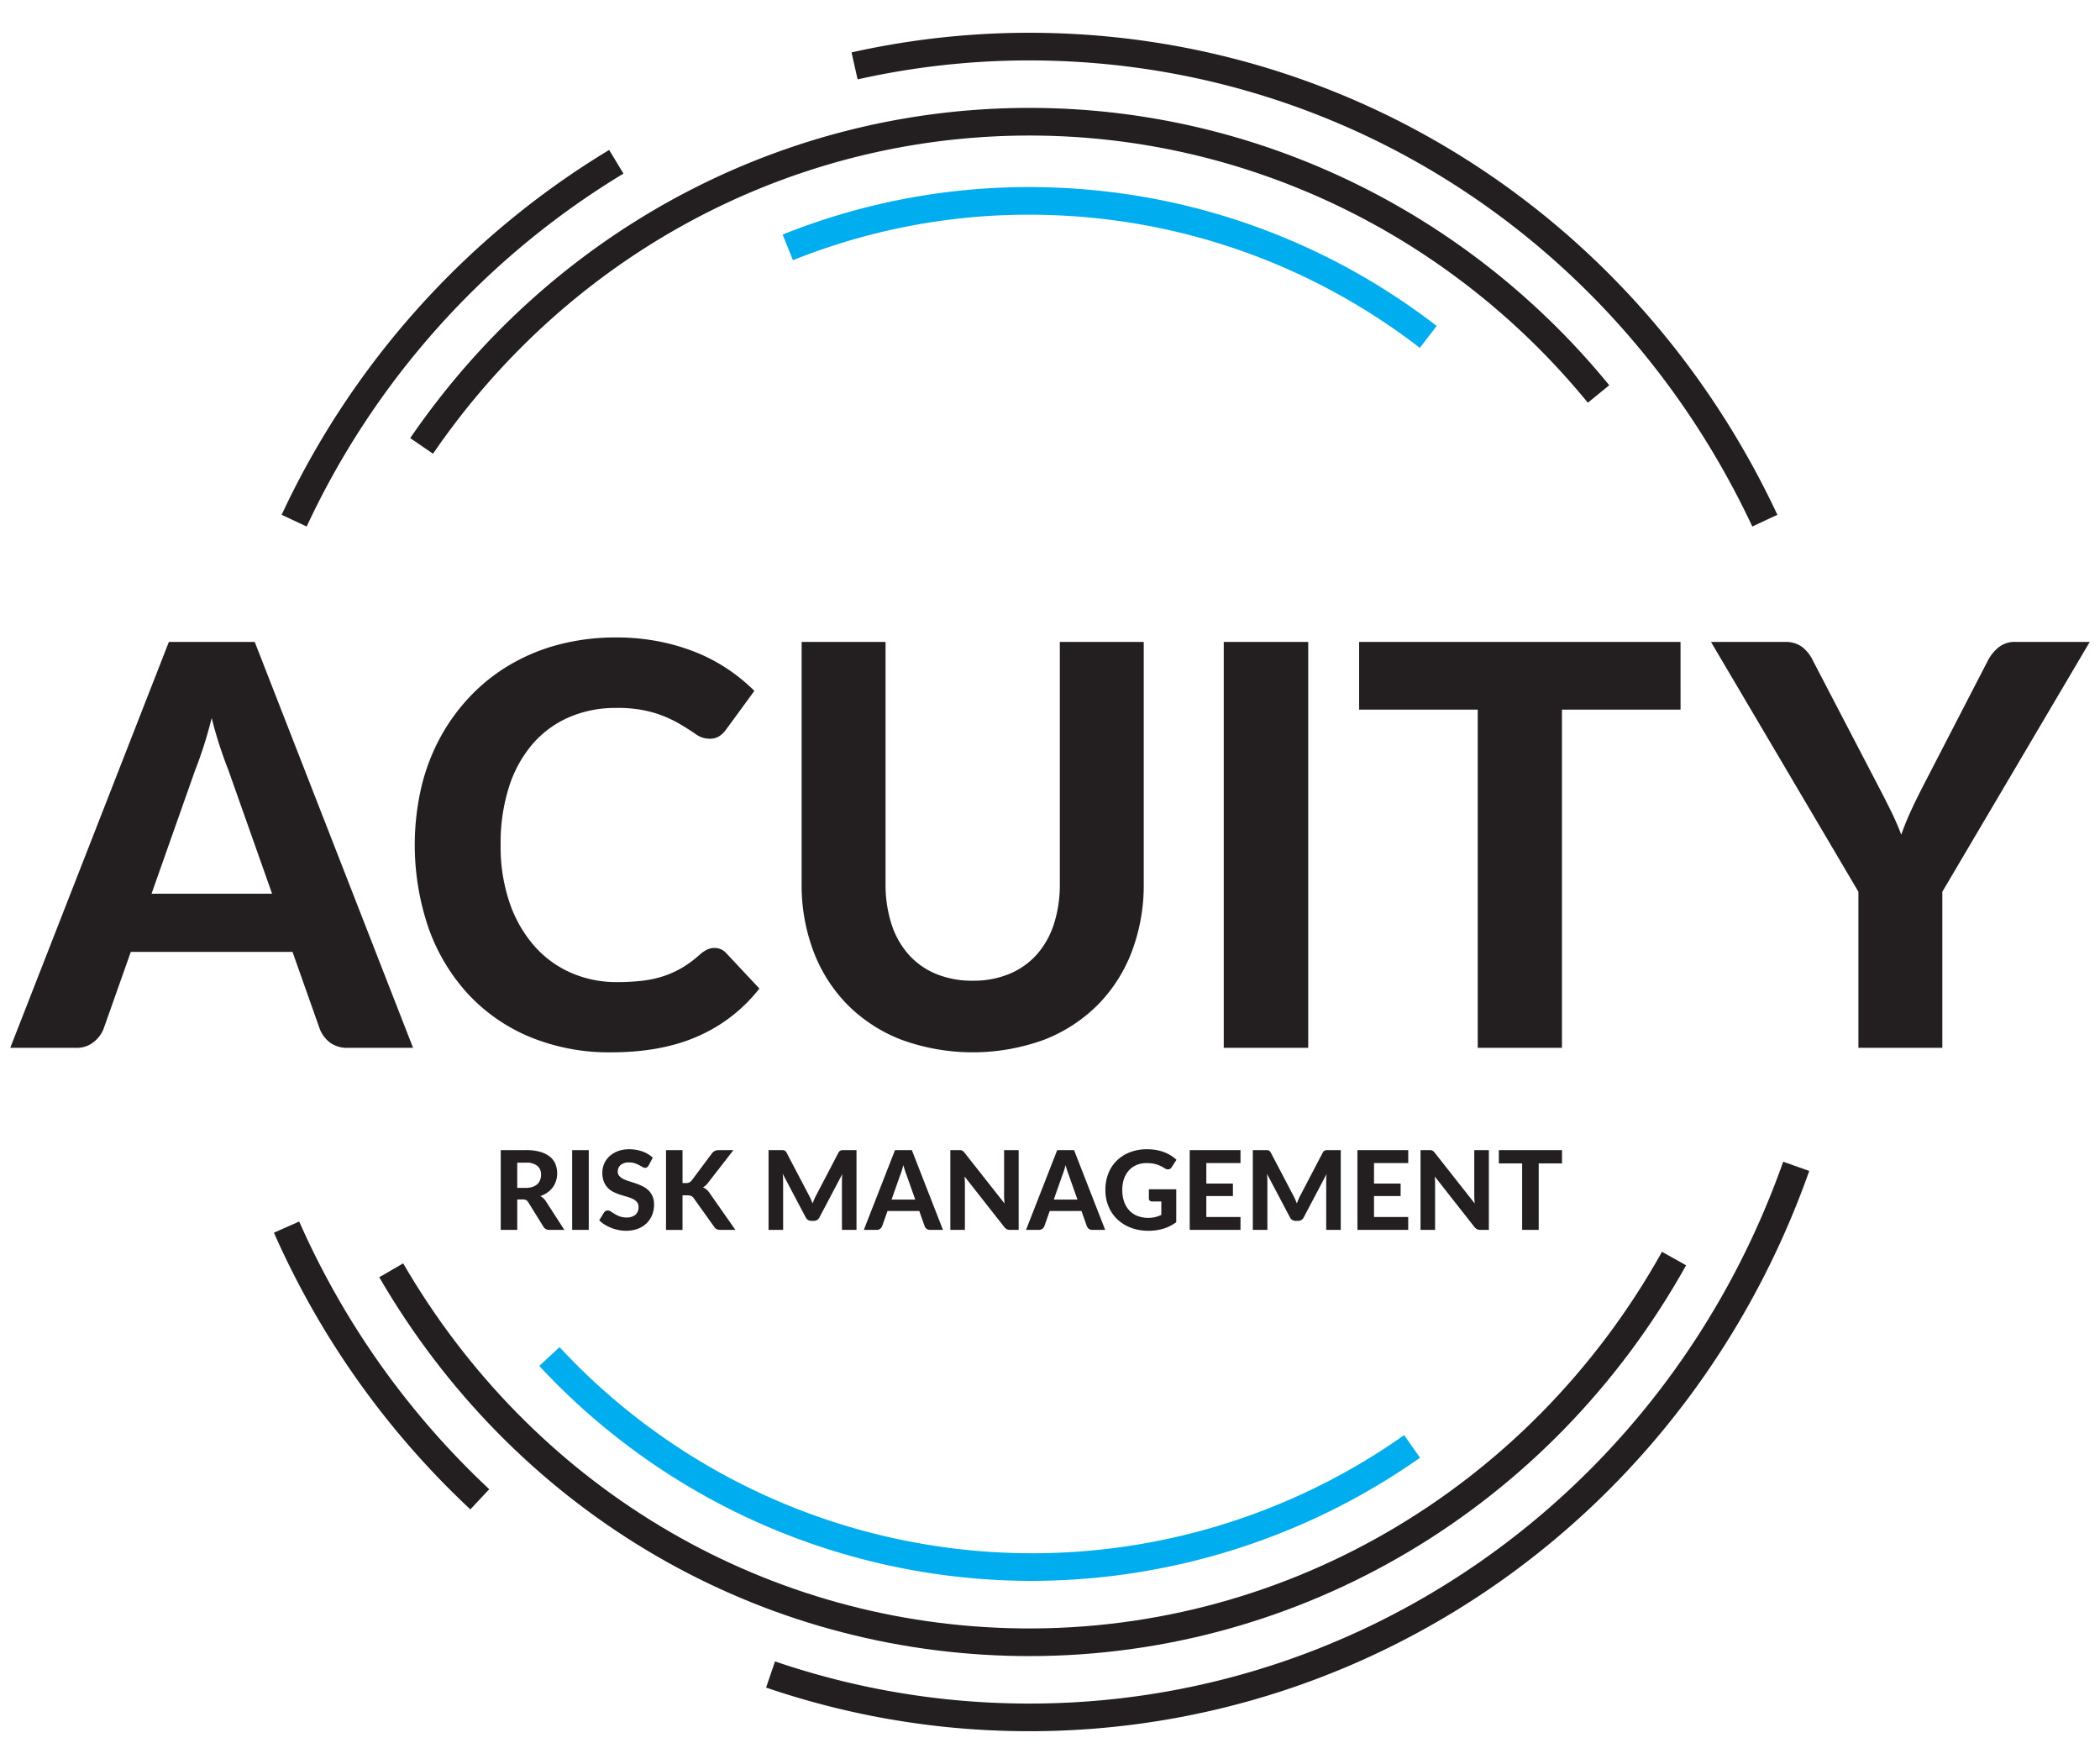 <svg xmlns="http://www.w3.org/2000/svg" id="Layer_1" data-name="Layer 1" viewBox="0 0 500 420"><defs><style>.cls-1{fill:#231f20}.cls-2{fill:#00aeef}</style></defs><path d="M98.35 249.485H82.832a6.834 6.834 0 0 1-4.231-1.232 7.459 7.459 0 0 1-2.43-3.164l-6.527-18.448h-38.5l-6.528 18.448a7.6 7.6 0 0 1-2.331 3.031 6.4 6.4 0 0 1-4.2 1.365H2.44l37.765-96.642h20.448Zm-33.569-36.7-10.456-29.57q-.933-2.331-1.965-5.462t-1.96-6.794q-.933 3.731-1.965 6.893t-1.964 5.5l-10.391 29.44ZM170.083 225.707a3.694 3.694 0 0 1 2.8 1.2l7.926 8.459a37.709 37.709 0 0 1-14.553 11.322q-8.692 3.864-20.68 3.863a49.255 49.255 0 0 1-19.515-3.7 42.213 42.213 0 0 1-14.72-10.29 45.722 45.722 0 0 1-9.325-15.652 61.2 61.2 0 0 1-1.7-33.469 48.155 48.155 0 0 1 4.563-11.955 46.189 46.189 0 0 1 7.226-9.857 43.565 43.565 0 0 1 9.558-7.494 46 46 0 0 1 11.623-4.729 53.332 53.332 0 0 1 13.42-1.631 52.5 52.5 0 0 1 10.09.932 49.078 49.078 0 0 1 8.892 2.6 40.9 40.9 0 0 1 7.626 4.029 42.729 42.729 0 0 1 6.3 5.162l-6.728 9.192a6.26 6.26 0 0 1-1.532 1.532 4.278 4.278 0 0 1-2.531.666 5.651 5.651 0 0 1-3.23-1.132q-1.633-1.132-4-2.531a29 29 0 0 0-5.928-2.531 30.315 30.315 0 0 0-9.025-1.133 27.624 27.624 0 0 0-11.122 2.2 24.194 24.194 0 0 0-8.693 6.36 29.3 29.3 0 0 0-5.627 10.224 43.97 43.97 0 0 0-2 13.788 41.336 41.336 0 0 0 2.165 13.887 30.482 30.482 0 0 0 5.928 10.29 24.907 24.907 0 0 0 8.792 6.361 26.91 26.91 0 0 0 10.757 2.164 51.877 51.877 0 0 0 6.16-.334 25.679 25.679 0 0 0 5.128-1.133 22.745 22.745 0 0 0 4.462-2.064 27.435 27.435 0 0 0 4.23-3.2 8.109 8.109 0 0 1 1.532-1 3.817 3.817 0 0 1 1.731-.396ZM231.625 233.5a22.212 22.212 0 0 0 8.725-1.633 17.929 17.929 0 0 0 6.527-4.628 20.323 20.323 0 0 0 4.063-7.26 30.691 30.691 0 0 0 1.4-9.592v-57.544h19.98v57.545a44.637 44.637 0 0 1-2.831 16.152 36.433 36.433 0 0 1-8.092 12.688 36.878 36.878 0 0 1-12.788 8.325 49.7 49.7 0 0 1-34 0 36.773 36.773 0 0 1-12.82-8.325 36.393 36.393 0 0 1-8.093-12.688 44.615 44.615 0 0 1-2.83-16.152v-57.545h19.981v57.545a30.662 30.662 0 0 0 1.4 9.592 20.293 20.293 0 0 0 4.063 7.26 17.912 17.912 0 0 0 6.527 4.628 22.386 22.386 0 0 0 8.788 1.632ZM311.483 249.485h-20.114v-96.642h20.114ZM400.132 168.961h-28.24v80.524h-20.048v-80.524H323.6v-16.118h76.528ZM462.459 212.32v37.165h-19.981V212.32l-35.1-59.477h17.584a6.546 6.546 0 0 1 4.163 1.232 8.87 8.87 0 0 1 2.5 3.164l15.853 30.437q1.6 3.066 2.9 5.729t2.3 5.328q.933-2.663 2.164-5.361t2.765-5.7l15.719-30.437a9.909 9.909 0 0 1 2.4-3 6.045 6.045 0 0 1 4.13-1.4h17.704ZM103.1 108.031l-5.429-3.72c34.859-50.888 91.861-80.26 152.428-78.549 51.482 1.449 99.979 25.491 133.055 65.959l-5.095 4.165C346.187 56.9 299.481 33.736 249.91 32.34 191.548 30.709 136.684 59 103.1 108.031Z" class="cls-1"/><path d="M417.218 125.364C386.1 58.978 322.174 16.483 250.4 14.462a186.768 186.768 0 0 0-46.21 4.44l-1.441-6.422a193.95 193.95 0 0 1 47.836-4.6c74.279 2.092 140.414 46.037 172.6 114.687ZM245.118 412.193c-1.835 0-3.666-.026-5.51-.077A193.26 193.26 0 0 1 182.4 401.8l2.131-6.227a186.714 186.714 0 0 0 55.265 9.963c82.473 2.328 156.704-49.494 184.772-128.936l6.205 2.193c-28.395 80.37-102.557 133.4-185.655 133.4ZM111.993 359.377A201.436 201.436 0 0 1 65.221 293.5l6.017-2.666a194.9 194.9 0 0 0 45.251 63.736ZM73.016 125.364l-5.958-2.794a200.406 200.406 0 0 1 77.981-86.87l3.4 5.635a193.843 193.843 0 0 0-75.423 84.029Z" class="cls-1"/><path d="M245.087 394.308q-2.493 0-4.994-.07C178.056 392.492 122.06 358.8 90.3 304.107l5.691-3.305c30.605 52.706 84.542 85.176 144.284 86.857 64.037 1.8 123.6-32.532 155.436-89.608l5.748 3.206c-32.2 57.743-91.779 93.051-156.372 93.051Z" class="cls-1"/><path d="M338.051 82.828a151.9 151.9 0 0 0-54.451-26.77 151.312 151.312 0 0 0-14.445-3.033 153.542 153.542 0 0 0-19.756-1.84 150.839 150.839 0 0 0-60.612 10.77l-2.447-6.108a157.482 157.482 0 0 1 63.245-11.241 159.933 159.933 0 0 1 20.606 1.921c5.047.8 10.119 1.867 15.074 3.163a158.449 158.449 0 0 1 56.8 27.922ZM245.645 376.4A160.02 160.02 0 0 1 128.4 325.225l4.822-4.481a153.53 153.53 0 0 0 201.1 20.951l3.778 5.388a161.1 161.1 0 0 1-92.455 29.317Z" class="cls-2"/><path d="M134.37 292.828h-3.546a1.542 1.542 0 0 1-1.44-.76l-3.612-5.824a1.528 1.528 0 0 0-.491-.5 1.58 1.58 0 0 0-.791-.158h-1.335v7.238h-3.927v-18.99h5.972a12.261 12.261 0 0 1 3.4.412 6.511 6.511 0 0 1 2.316 1.145 4.388 4.388 0 0 1 1.322 1.747 5.8 5.8 0 0 1 .419 2.232 5.858 5.858 0 0 1-.269 1.786 5.255 5.255 0 0 1-.778 1.538 5.627 5.627 0 0 1-1.256 1.23 6.467 6.467 0 0 1-1.7.863 3.921 3.921 0 0 1 .707.5 3.511 3.511 0 0 1 .589.7Zm-9.2-10a5.029 5.029 0 0 0 1.649-.242 3.1 3.1 0 0 0 1.138-.668 2.586 2.586 0 0 0 .655-1 3.656 3.656 0 0 0 .209-1.255 2.574 2.574 0 0 0-.9-2.094 4.2 4.2 0 0 0-2.729-.747h-2.041v6.008ZM140.181 292.828h-3.953v-18.99h3.953ZM154.446 277.476a1.5 1.5 0 0 1-.373.439.818.818 0 0 1-.491.137 1.213 1.213 0 0 1-.621-.2q-.333-.2-.779-.438a7.606 7.606 0 0 0-1.021-.44 4.059 4.059 0 0 0-1.347-.2 2.975 2.975 0 0 0-2.042.608 2.031 2.031 0 0 0-.681 1.59 1.492 1.492 0 0 0 .373 1.041 3.23 3.23 0 0 0 .982.713 9.09 9.09 0 0 0 1.381.536q.771.236 1.583.517a14.035 14.035 0 0 1 1.584.66 5.551 5.551 0 0 1 1.38.957 4.362 4.362 0 0 1 .982 1.406 4.92 4.92 0 0 1 .373 2.022 6.494 6.494 0 0 1-.451 2.428 5.773 5.773 0 0 1-1.3 1.977 6.008 6.008 0 0 1-2.1 1.327 7.8 7.8 0 0 1-2.834.485 8.967 8.967 0 0 1-1.8-.184 10.371 10.371 0 0 1-1.728-.51 9.362 9.362 0 0 1-1.563-.785 6.811 6.811 0 0 1-1.283-1.021l1.151-1.859a1.2 1.2 0 0 1 .38-.347.976.976 0 0 1 .5-.136 1.364 1.364 0 0 1 .746.261c.262.175.563.366.9.576a7.312 7.312 0 0 0 1.185.576 4.454 4.454 0 0 0 1.616.262 3.23 3.23 0 0 0 2.127-.629 2.3 2.3 0 0 0 .752-1.871 1.752 1.752 0 0 0-.373-1.165 2.976 2.976 0 0 0-.974-.745 7.65 7.65 0 0 0-1.375-.518q-.772-.216-1.584-.477a12.906 12.906 0 0 1-1.583-.629 4.853 4.853 0 0 1-1.374-.969 4.561 4.561 0 0 1-.975-1.491 5.735 5.735 0 0 1-.373-2.212 5.248 5.248 0 0 1 1.648-3.821 6.13 6.13 0 0 1 2-1.243 7.28 7.28 0 0 1 2.715-.472 9.217 9.217 0 0 1 3.174.53 7.109 7.109 0 0 1 2.467 1.473ZM162.509 281.677h.771a1.6 1.6 0 0 0 1.4-.6l4.8-6.426a1.9 1.9 0 0 1 .746-.635 2.5 2.5 0 0 1 1-.176h3.4l-6.047 7.786a3.815 3.815 0 0 1-1.217 1.086 3.24 3.24 0 0 1 .825.479 3.8 3.8 0 0 1 .706.779l6.2 8.86H171.6a2.777 2.777 0 0 1-.582-.053 1.759 1.759 0 0 1-.426-.144 1.13 1.13 0 0 1-.314-.229 2.1 2.1 0 0 1-.248-.32l-4.882-6.832a1.433 1.433 0 0 0-.589-.5 2.434 2.434 0 0 0-.955-.15h-1.1v8.232h-3.927v-18.99h3.927ZM203.93 273.838v18.99h-3.468v-11.661c0-.244.006-.507.019-.786s.037-.563.072-.851l-5.431 10.3a1.457 1.457 0 0 1-1.374.851h-.55a1.522 1.522 0 0 1-.811-.216 1.5 1.5 0 0 1-.563-.635l-5.458-10.338c.027.305.048.6.066.883s.026.548.026.792v11.661h-3.468v-18.99h2.984c.165 0 .314 0 .445.012a1.21 1.21 0 0 1 .346.072.806.806 0 0 1 .275.184 1.462 1.462 0 0 1 .243.346l5.313 10.13q.249.459.464.942t.413 1q.2-.522.412-1.021t.465-.955l5.274-10.091a1.314 1.314 0 0 1 .249-.346.88.88 0 0 1 .281-.184 1.2 1.2 0 0 1 .34-.072c.127-.009.277-.012.452-.012ZM224.516 292.828h-3.049a1.342 1.342 0 0 1-.831-.242 1.472 1.472 0 0 1-.478-.622l-1.282-3.625h-7.565l-1.283 3.625a1.493 1.493 0 0 1-.458.6 1.256 1.256 0 0 1-.824.269h-3.076l7.421-18.99h4.018Zm-6.6-7.211-2.055-5.811q-.183-.459-.386-1.074c-.135-.41-.264-.854-.386-1.335q-.183.735-.386 1.355t-.386 1.079l-2.042 5.786ZM242.538 273.838v18.99h-2.029a1.786 1.786 0 0 1-.772-.151 1.853 1.853 0 0 1-.615-.517l-9.462-12.041c.025.306.045.607.058.9s.02.57.02.824v10.981h-3.468v-18.99h2.068a3.962 3.962 0 0 1 .425.019.965.965 0 0 1 .321.091 1.285 1.285 0 0 1 .274.19 2.653 2.653 0 0 1 .288.314l9.528 12.094q-.052-.5-.078-.963t-.027-.883v-10.858ZM263.138 292.828h-3.05a1.346 1.346 0 0 1-.831-.242 1.472 1.472 0 0 1-.478-.622l-1.282-3.625h-7.565l-1.282 3.625a1.505 1.505 0 0 1-.459.6 1.255 1.255 0 0 1-.824.269h-3.076l7.421-18.99h4.018Zm-6.6-7.211-2.054-5.811a18.862 18.862 0 0 1-.772-2.409q-.184.735-.387 1.355t-.386 1.079l-2.042 5.786ZM273.542 283.155h6.518V291a10.153 10.153 0 0 1-3.1 1.55 12.051 12.051 0 0 1-3.475.491 11.78 11.78 0 0 1-4.24-.726 9.545 9.545 0 0 1-3.245-2.026 8.924 8.924 0 0 1-2.081-3.076 10.1 10.1 0 0 1-.733-3.887 10.61 10.61 0 0 1 .7-3.914 8.757 8.757 0 0 1 2-3.061 9.107 9.107 0 0 1 3.135-2 11.2 11.2 0 0 1 4.116-.72 11.981 11.981 0 0 1 2.2.19 10.593 10.593 0 0 1 1.885.523 8.941 8.941 0 0 1 1.584.792 9.1 9.1 0 0 1 1.308 1.008l-1.139 1.753a1.056 1.056 0 0 1-.68.511 1.245 1.245 0 0 1-.916-.209q-.471-.29-.923-.518a7.216 7.216 0 0 0-.961-.4 6.777 6.777 0 0 0-1.113-.262 9.327 9.327 0 0 0-1.387-.092 6.053 6.053 0 0 0-2.4.458 5.132 5.132 0 0 0-1.825 1.3 5.811 5.811 0 0 0-1.159 2.015 8.054 8.054 0 0 0-.4 2.631 8.255 8.255 0 0 0 .445 2.807 5.839 5.839 0 0 0 1.256 2.088 5.348 5.348 0 0 0 1.944 1.3 7.44 7.44 0 0 0 4.2.256 8.381 8.381 0 0 0 1.446-.518v-3.193h-2.146a.838.838 0 0 1-.6-.2.676.676 0 0 1-.216-.516ZM287.218 276.913v4.887h6.335v2.971h-6.335v4.986h8.141v3.076h-12.093v-18.99h12.093v3.075ZM319.23 273.838v18.99h-3.468v-11.661c0-.244.006-.507.02-.786s.036-.563.072-.851l-5.432 10.3a1.457 1.457 0 0 1-1.374.851h-.55a1.463 1.463 0 0 1-1.374-.851l-5.458-10.338q.041.458.066.883c.017.283.026.548.026.792v11.661h-3.468v-18.99h2.984c.166 0 .314 0 .445.012a1.217 1.217 0 0 1 .347.072.816.816 0 0 1 .275.184 1.491 1.491 0 0 1 .242.346l5.314 10.13q.248.459.464.942t.412 1q.2-.522.412-1.021t.465-.955l5.274-10.091a1.361 1.361 0 0 1 .249-.346.88.88 0 0 1 .281-.184 1.2 1.2 0 0 1 .34-.072c.127-.009.277-.012.452-.012ZM327.148 276.913v4.887h6.334v2.971h-6.334v4.986h8.141v3.076H323.2v-18.99h12.093v3.075ZM354.488 273.838v18.99h-2.029a1.782 1.782 0 0 1-.772-.151 1.843 1.843 0 0 1-.615-.517l-9.462-12.041c.025.306.045.607.058.9s.02.57.02.824v10.981h-3.468v-18.99h2.068a3.975 3.975 0 0 1 .425.019.972.972 0 0 1 .321.091 1.285 1.285 0 0 1 .274.19 2.741 2.741 0 0 1 .288.314l9.528 12.094q-.053-.5-.078-.963t-.027-.883v-10.858ZM371.907 277.005h-5.549v15.823h-3.94v-15.823h-5.549v-3.167h15.038Z" class="cls-1"/></svg>